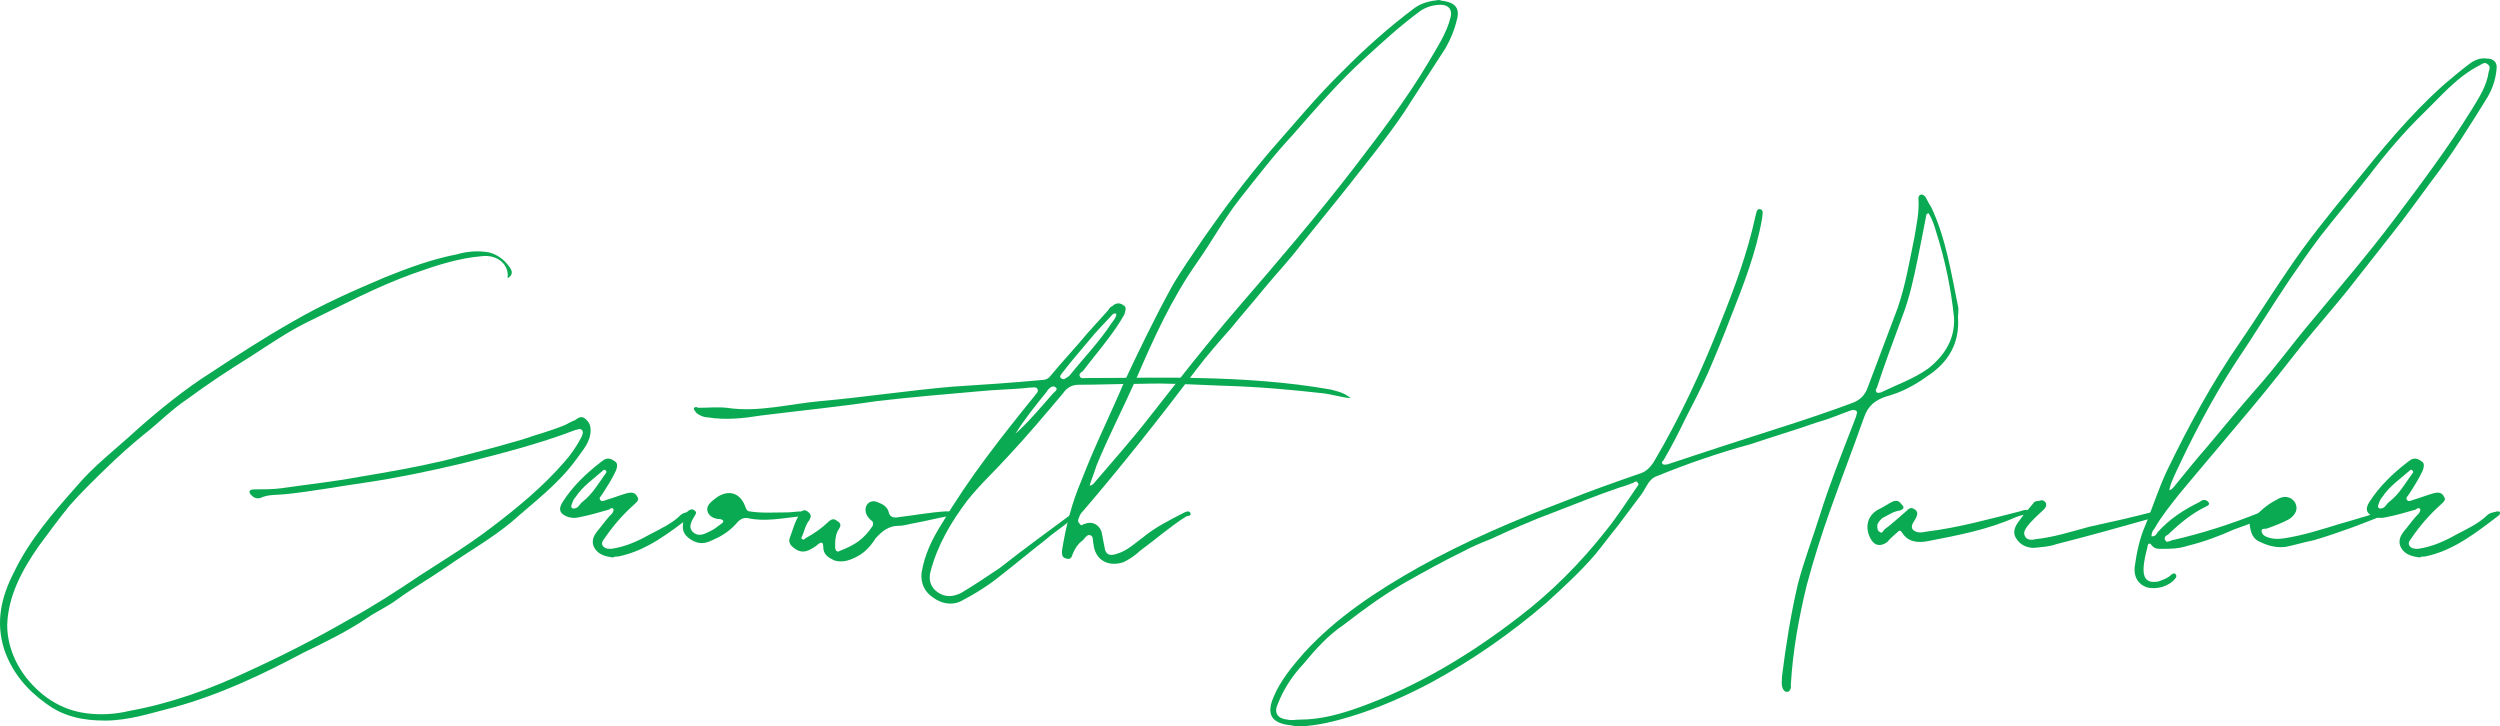<?xml version="1.0" encoding="UTF-8"?> <svg xmlns="http://www.w3.org/2000/svg" width="296" height="86" viewBox="0 0 296 86" fill="none"><path d="M60.095 32.946C60.33 31.355 58.925 30.106 57.051 30.333C54.241 30.56 51.549 31.469 48.973 32.378C44.524 33.968 40.309 36.24 36.094 38.285C33.87 39.421 31.88 40.785 29.772 42.148C27.197 43.738 24.621 45.443 22.162 47.26C20.289 48.51 18.767 50.1 17.011 51.464C15.489 52.713 14.084 53.963 12.679 55.326C11.157 56.803 9.635 58.28 8.23 59.87C6.942 61.461 5.772 63.051 4.601 64.642C2.61 67.482 0.971 70.549 0.854 73.958C0.854 76.23 1.674 78.388 3.079 80.206C5.069 82.705 7.645 84.296 10.923 84.523C12.328 84.637 13.85 84.523 15.255 84.182C20.289 83.273 24.972 81.569 29.538 79.411C33.519 77.593 37.499 75.548 41.246 73.39C44.173 71.799 46.983 69.981 49.675 68.164C52.485 66.346 55.295 64.642 57.988 62.597C61.149 60.211 64.193 57.712 66.769 54.758C67.588 53.849 68.291 52.827 68.876 51.691C68.993 51.35 69.11 51.123 68.876 50.896C68.642 50.668 68.408 50.896 68.174 50.896C63.725 52.6 59.159 53.736 54.71 54.872C50.846 55.781 47.1 56.576 43.236 57.144C40.075 57.598 37.031 58.166 33.87 58.507C32.816 58.621 31.763 58.507 30.826 58.962C30.475 59.075 30.241 58.962 30.006 58.848C29.772 58.621 29.538 58.507 29.538 58.166C29.655 57.939 30.006 57.939 30.241 57.939C31.177 57.939 32.231 57.939 33.168 57.826C36.329 57.371 39.49 57.03 42.534 56.462C45.929 55.894 49.207 55.326 52.602 54.531C55.646 53.736 58.807 52.941 61.851 52.032C63.49 51.464 65.247 51.009 66.886 50.328C67.354 50.1 67.705 49.873 68.056 49.76C68.408 49.532 68.759 49.191 69.227 49.532C69.696 49.873 69.93 50.328 69.93 50.896C69.93 52.373 68.993 53.281 68.291 54.304C66.183 57.258 63.256 59.416 60.564 61.802C58.105 63.847 55.412 65.324 52.837 67.141C50.846 68.505 48.856 69.641 46.983 71.004C45.929 71.799 44.641 72.367 43.47 73.162C41.129 74.753 38.553 76.003 35.977 77.252C31.06 79.865 26.026 82.251 20.64 83.728C17.948 84.409 15.255 85.318 12.445 85.318C9.869 85.318 7.528 84.864 5.42 83.273C3.196 81.683 1.44 79.638 0.503 76.912C-0.551 73.617 0.152 70.663 1.674 67.709C3.547 63.847 6.24 60.779 9.05 57.598C11.157 55.099 13.733 53.168 16.191 50.896C18.884 48.51 21.811 46.124 24.855 44.193C28.133 42.034 31.294 39.989 34.69 38.058C38.202 36.013 41.831 34.423 45.578 32.832C48.388 31.696 51.197 30.674 54.124 30.106C55.295 29.765 56.583 29.651 57.871 29.878C58.807 30.106 59.627 30.674 60.212 31.469C60.798 32.151 60.681 32.605 60.095 32.946Z" fill="#0AAA52"></path><path d="M72.6 66.005C71.663 65.892 70.844 65.665 70.375 64.869C69.907 63.96 70.375 63.279 70.961 62.597C71.429 62.029 71.897 61.347 72.483 60.779C72.6 60.552 72.717 60.439 72.6 60.211C72.365 60.098 72.248 60.211 72.131 60.325C70.961 60.666 69.79 61.007 68.619 61.234C68.151 61.347 67.799 61.347 67.331 61.234C66.278 60.893 66.043 60.325 66.629 59.416C67.799 57.598 69.322 56.121 71.078 54.758C71.195 54.645 71.429 54.531 71.546 54.417C72.014 54.19 72.365 54.304 72.834 54.645C73.185 54.872 73.068 55.326 72.951 55.667C72.483 56.69 71.897 57.598 71.312 58.507C71.195 58.734 70.844 58.962 71.078 59.189C71.195 59.416 71.546 59.303 71.78 59.189C72.6 58.962 73.419 58.621 74.239 58.394C74.707 58.28 75.175 58.28 75.409 58.734C75.761 59.189 75.409 59.416 75.058 59.757C73.77 60.893 72.6 62.256 71.663 63.62C71.429 63.96 71.195 64.188 71.312 64.528C71.546 64.983 72.014 64.983 72.365 64.983C74.005 64.756 75.527 64.074 76.931 63.279C78.219 62.597 79.507 62.029 80.561 61.007C80.912 60.666 81.38 60.666 81.732 60.552C81.966 60.552 82.083 60.552 82.083 60.666C82.083 60.779 82.083 60.893 81.966 61.007C79.273 63.051 76.58 65.21 73.185 65.892C72.951 65.892 72.717 65.892 72.6 66.005ZM67.917 60.211C68.502 60.211 68.619 59.643 68.97 59.416C70.141 58.507 70.844 57.258 71.663 56.121C71.78 56.008 71.897 55.781 71.663 55.667C71.546 55.553 71.429 55.667 71.312 55.781C70.141 56.803 68.97 57.598 68.151 58.848C67.917 59.075 67.799 59.416 67.682 59.757C67.565 59.984 67.682 60.211 67.917 60.211Z" fill="#0AAA52"></path><path d="M83.047 64.301C82.227 64.301 81.174 63.62 80.94 62.938C80.705 62.37 80.94 61.007 81.408 60.552C81.642 60.325 81.993 60.211 82.227 60.439C82.579 60.666 82.344 60.893 82.227 61.12C81.876 61.688 81.408 62.483 82.11 63.051C82.813 63.62 83.515 63.165 84.218 62.824C84.686 62.597 85.037 62.256 85.388 62.029C85.74 61.802 85.74 61.575 85.271 61.461C84.569 61.461 83.867 61.12 83.749 60.439C83.632 59.757 84.335 59.303 84.92 58.848C86.325 57.939 87.613 58.394 88.198 59.87C88.315 60.211 88.433 60.552 88.784 60.552C90.189 60.779 91.711 60.666 93.233 60.666C93.701 60.666 94.286 60.552 94.872 60.552C94.989 60.552 95.34 60.439 95.34 60.779C95.34 61.007 95.106 61.007 94.872 61.12C92.647 61.347 90.54 61.802 88.55 61.347C87.964 61.234 87.496 61.575 87.145 62.029C86.325 62.938 85.388 63.506 84.335 63.96C83.867 64.188 83.515 64.301 83.047 64.301Z" fill="#0AAA52"></path><path d="M112.227 61.12C110.939 61.347 109.651 61.688 108.363 61.916C107.661 62.029 107.075 62.256 106.373 62.256C105.202 62.256 104.382 62.938 103.68 63.733C102.86 64.983 102.158 65.665 100.753 66.233C100.168 66.46 99.465 66.573 98.763 66.346C98.06 66.005 97.475 65.665 97.475 64.756C97.475 64.301 97.358 64.074 96.889 64.415C96.655 64.642 96.304 64.869 96.07 64.983C95.133 65.551 94.431 65.324 93.728 64.642C93.494 64.415 93.377 64.074 93.494 63.733C93.846 62.824 94.08 61.802 94.665 60.893C94.899 60.552 95.133 60.211 95.602 60.552C96.07 60.893 96.07 61.12 95.836 61.575C95.368 62.143 95.25 62.824 95.016 63.392C94.899 63.62 94.782 63.733 95.016 63.847C95.133 63.96 95.25 63.847 95.368 63.733C96.421 63.165 97.358 62.483 98.06 61.802C98.412 61.461 98.763 61.347 99.114 61.688C99.582 61.916 99.582 62.256 99.348 62.597C98.88 63.279 98.88 64.074 98.88 64.756C98.88 65.21 99.114 65.437 99.465 65.21C101.221 64.528 102.275 63.847 103.329 62.256C103.446 61.916 103.329 61.688 103.095 61.575C102.626 61.12 102.392 60.666 102.509 60.098C102.626 59.53 103.212 59.189 103.797 59.416C104.382 59.643 104.968 59.87 105.202 60.552C105.319 61.234 105.787 61.347 106.373 61.234C108.246 61.007 110.119 60.666 111.875 60.552C111.992 60.552 112.11 60.552 112.227 60.552C112.461 60.552 113.046 60.439 113.046 60.893C113.046 61.347 112.461 61.12 112.227 61.12Z" fill="#0AAA52"></path><path d="M127.726 60.552C126.673 61.916 125.151 62.711 123.863 63.847C122.107 65.21 120.351 66.687 118.594 68.05C117.072 69.3 115.433 70.322 113.677 71.231C112.624 71.686 111.453 71.458 110.516 70.777C109.462 70.095 108.994 69.073 109.111 67.823C109.462 65.665 110.399 63.733 111.57 61.916C114.731 56.576 118.594 51.691 122.458 46.919C122.692 46.579 123.043 46.351 122.809 46.011C122.692 45.783 122.224 45.897 121.873 45.897C119.882 46.124 117.775 46.124 115.668 46.351C111.687 46.692 107.823 47.033 103.843 47.487C99.277 48.169 94.711 48.623 90.145 49.191C88.037 49.532 85.93 49.76 83.823 49.419C83.354 49.419 82.769 49.191 82.418 48.851C82.301 48.623 82.066 48.51 82.183 48.283C82.301 48.169 82.535 48.169 82.652 48.283C83.823 48.283 84.993 48.169 86.047 48.283C89.793 48.851 93.423 47.828 97.169 47.487C102.321 47.033 107.472 46.238 112.741 45.783C116.253 45.556 119.765 45.329 123.395 44.988C123.863 44.988 124.214 44.761 124.448 44.42C125.853 42.716 127.375 41.126 128.78 39.421C129.6 38.513 130.419 37.604 131.239 36.695C131.356 36.468 131.473 36.354 131.707 36.24C132.058 35.9 132.527 35.786 132.995 36.127C133.463 36.354 133.229 36.809 133.112 37.263C132.527 38.285 131.824 39.308 131.122 40.217C130.185 41.466 129.131 42.716 128.195 43.966C127.961 44.079 127.726 44.306 127.844 44.534C127.961 44.874 128.312 44.761 128.546 44.761C132.995 44.761 137.561 44.647 142.01 44.761C147.161 44.874 152.43 45.215 157.581 46.124C158.401 46.351 159.103 46.465 159.923 47.147C158.752 47.033 157.698 46.692 156.762 46.579C152.781 46.124 148.8 45.783 144.82 45.67C141.542 45.556 138.38 45.329 135.102 45.443C132.644 45.443 130.185 45.556 127.726 45.556C126.907 45.556 126.322 45.897 125.853 46.579C123.746 49.078 121.638 51.577 119.414 53.963C117.775 55.781 116.019 57.371 114.497 59.303C112.624 61.802 110.984 64.528 110.165 67.709C109.931 68.618 110.165 69.527 110.984 70.095C111.921 70.777 112.858 70.663 113.794 70.209C115.316 69.3 116.838 68.277 118.36 67.255C121.404 64.869 124.214 62.824 127.141 60.666C127.258 60.552 127.492 60.439 127.726 60.552ZM132.175 37.149C131.824 37.036 131.707 37.263 131.59 37.377C130.77 38.285 129.834 39.194 129.014 40.217C127.961 41.466 126.79 42.83 125.736 44.193C125.619 44.42 125.385 44.534 125.619 44.761C125.853 44.988 126.087 44.874 126.204 44.761C126.439 44.647 126.556 44.534 126.673 44.42C128.312 42.375 130.185 40.444 131.59 38.285C131.824 37.944 132.175 37.604 132.175 37.149ZM120.234 51.35C121.873 49.873 123.278 48.169 124.682 46.579C124.917 46.351 125.268 46.124 125.034 45.897C124.682 45.556 124.331 45.897 124.097 46.124C123.98 46.238 123.98 46.351 123.863 46.465C122.575 48.056 121.287 49.646 120.234 51.35Z" fill="#0AAA52"></path><path d="M170.343 0C170.46 0 170.694 0.114 170.928 0.114C172.333 0.341 172.918 1.022 172.45 2.499C172.216 3.522 171.747 4.658 171.162 5.68C169.523 8.18 167.884 10.793 166.245 13.292C164.255 16.246 162.03 18.972 159.806 21.812C157.932 24.198 155.942 26.584 153.952 29.083C152.664 30.787 151.142 32.378 149.737 34.082C148.449 35.672 147.044 37.263 145.756 38.853C144.351 40.444 142.946 42.034 141.659 43.738C137.444 49.305 132.878 55.099 128.195 60.552C127.961 60.779 127.844 61.007 127.726 61.347C127.609 61.575 127.609 61.802 127.844 62.029C128.078 62.37 128.195 62.029 128.429 62.029C129.248 61.688 130.068 62.029 130.419 62.938C130.536 63.506 130.653 64.188 130.77 64.756C130.888 65.665 131.356 65.892 132.292 65.551C133.463 65.21 134.4 64.301 135.336 63.62C136.858 62.37 138.498 61.575 140.254 60.666C140.488 60.552 140.839 60.439 140.956 60.779C141.073 61.007 140.722 61.12 140.488 61.12C138.498 62.37 136.858 63.847 134.985 65.21C134.4 65.778 133.697 66.233 132.995 66.573C131.239 67.141 129.717 66.346 129.483 64.528C129.366 64.074 129.483 63.506 129.131 63.392C128.663 63.165 128.429 63.847 128.078 64.074C127.609 64.415 127.258 64.983 127.024 65.551C126.907 65.892 126.79 66.346 126.204 66.119C125.736 66.005 125.736 65.665 125.736 65.21C126.204 62.256 126.907 59.53 128.078 56.803C129.6 52.827 131.473 49.078 133.112 45.215C134.868 41.466 136.741 37.604 138.732 33.968C139.902 31.923 141.307 29.992 142.595 28.061C145.054 24.539 147.63 21.131 150.439 17.836C153.249 14.655 155.942 11.361 158.986 8.407C161.679 5.68 164.489 3.181 167.533 0.909C168.352 0.341 169.289 0.114 170.343 0ZM129.014 57.485C129.248 57.485 129.366 57.371 129.483 57.258C131.707 54.645 134.049 52.032 136.156 49.305C139.551 44.988 142.829 40.785 146.342 36.695C151.142 31.128 155.942 25.561 160.391 19.767C163.435 15.791 166.479 11.815 169.055 7.498C170.108 5.68 171.279 3.976 171.747 2.045C171.982 1.136 171.513 0.568 170.577 0.568C169.757 0.568 168.938 0.795 168.235 1.25C165.894 2.954 163.786 4.885 161.679 6.816C158.518 9.657 155.825 12.838 153.015 16.018C150.791 18.404 148.8 21.017 146.81 23.517C144.937 25.902 143.532 28.515 141.776 31.015C138.732 35.332 136.624 39.989 134.517 44.874C132.995 48.283 131.239 51.691 129.834 55.099C129.6 55.894 129.248 56.69 129.014 57.485Z" fill="#0AAA52"></path><path d="M231.826 37.49C232.06 40.671 230.655 42.943 228.197 44.534C226.792 45.556 225.153 46.465 223.397 46.919C221.992 47.374 221.172 48.056 220.704 49.419C219.416 53.054 218.011 56.69 216.723 60.325C215.67 63.279 214.733 66.233 213.913 69.3C212.977 73.162 212.274 77.025 212.04 81.001C212.04 81.115 212.04 81.342 212.04 81.456C211.923 81.683 211.923 81.91 211.572 81.91C211.338 81.91 211.221 81.797 211.104 81.569C210.869 81.115 210.987 80.547 210.987 80.093C211.455 76.344 212.04 72.708 212.86 69.186C213.562 66.46 214.616 63.733 215.435 61.12C216.606 57.371 218.011 53.849 219.416 50.214C219.533 49.873 219.65 49.646 219.767 49.305C219.767 49.078 220.001 48.851 219.767 48.623C219.533 48.51 219.299 48.51 219.065 48.623C217.777 49.078 216.489 49.646 215.201 49.987C212.626 50.896 209.933 51.691 207.24 52.6C203.494 53.622 199.864 54.872 196.235 56.349C195.181 56.69 194.947 57.712 194.362 58.507C193.425 59.757 192.488 61.007 191.552 62.256C190.615 63.392 189.796 64.528 188.859 65.665C187.103 67.709 185.113 69.527 183.122 71.345C178.907 74.98 174.341 78.161 169.307 80.888C166.263 82.478 163.219 83.841 159.824 84.864C157.951 85.432 156.077 85.886 154.087 86C153.736 86 153.268 86 152.916 85.886C150.575 85.659 149.872 84.637 150.809 82.478C151.628 80.547 153.033 78.843 154.438 77.252C158.302 73.049 162.985 69.981 168.019 67.141C173.522 64.074 179.376 61.575 185.347 59.303C188.157 58.166 191.083 57.144 194.01 56.121C194.83 55.894 195.298 55.44 195.767 54.758C198.928 49.419 201.503 43.852 203.728 38.172C205.367 34.082 206.889 29.992 207.825 25.675C207.943 25.334 207.943 24.653 208.411 24.766C208.879 24.88 208.645 25.448 208.645 25.789C207.943 29.878 206.421 33.741 204.899 37.604C204.079 39.762 203.142 42.034 202.206 44.193C201.386 46.011 200.45 47.828 199.513 49.646C198.693 51.35 197.874 52.941 196.937 54.531C196.82 54.645 196.703 54.758 196.82 54.872C196.937 55.099 197.171 54.986 197.406 54.986C199.513 54.304 201.503 53.622 203.611 52.941C208.762 51.236 214.148 49.646 219.299 47.715C220.236 47.374 220.821 46.806 221.172 45.783C222.343 42.716 223.514 39.535 224.685 36.468C225.621 33.741 226.089 30.901 226.675 28.061C226.909 26.584 227.26 25.107 227.143 23.517C227.143 23.403 227.143 23.176 227.377 23.062C227.611 22.948 227.846 23.176 227.963 23.289C228.197 23.744 228.431 24.198 228.665 24.539C230.421 28.288 231.007 32.264 231.826 36.24C231.943 36.695 231.826 37.149 231.826 37.49ZM153.853 85.205C156.429 85.205 158.77 84.523 160.995 83.728C167.902 81.228 174.107 77.48 179.844 73.049C183.708 70.095 187.103 66.687 190.147 62.824C191.435 61.234 192.605 59.416 193.776 57.712C193.893 57.485 194.127 57.371 193.893 57.144C193.776 56.917 193.542 57.03 193.425 57.144C192.84 57.371 192.254 57.598 191.786 57.712C189.093 58.621 186.635 59.643 183.942 60.666C181.483 61.575 178.907 62.711 176.449 63.847C175.278 64.301 174.224 64.756 173.171 65.324C170.829 66.46 168.605 67.709 166.38 68.959C163.804 70.436 161.463 72.14 159.121 73.958C157.248 75.207 155.726 76.912 154.321 78.616C153.033 79.979 151.98 81.569 151.277 83.387C150.809 84.409 151.277 85.091 152.448 85.205C152.916 85.318 153.385 85.205 153.853 85.205ZM228.314 25.221C228.197 25.334 228.08 25.334 228.08 25.448C227.729 27.265 227.377 29.083 227.026 30.787C226.558 33.059 226.089 35.218 225.27 37.377C224.216 40.217 223.163 43.057 222.226 45.897C222.109 46.124 221.992 46.238 222.226 46.465C222.343 46.579 222.577 46.465 222.694 46.465C224.567 45.556 226.558 44.874 228.314 43.625C230.304 42.034 231.475 40.103 231.358 37.604C231.007 34.196 230.304 30.787 229.251 27.493C229.016 26.698 228.782 25.902 228.314 25.221Z" fill="#0AAA52"></path><path d="M240.419 60.893C239.716 60.893 239.248 61.007 238.662 61.234C235.384 62.711 231.755 63.392 228.243 64.074C227.072 64.301 225.901 64.188 225.199 63.051C224.964 62.711 224.847 62.824 224.613 63.051C224.262 63.392 223.794 63.733 223.442 64.188C222.623 64.756 221.92 64.642 221.452 63.733C220.75 62.37 221.101 60.893 222.623 60.211C223.091 59.984 223.56 59.643 224.028 59.416C224.496 59.189 224.847 59.303 225.082 59.643C225.433 59.984 225.55 60.211 224.964 60.439C224.145 60.552 223.56 61.007 222.857 61.347C222.623 61.575 222.389 61.802 222.272 62.143C222.272 62.483 222.272 62.824 222.506 62.938C222.857 63.279 222.974 62.824 223.091 62.711C224.028 62.029 224.847 61.234 225.667 60.552C226.018 60.211 226.252 59.984 226.721 60.325C227.072 60.552 227.072 60.893 226.838 61.347C226.604 61.802 226.135 62.256 226.486 62.711C226.955 63.165 227.54 63.051 228.126 62.938C231.872 62.483 235.501 61.461 239.131 60.552C239.599 60.439 240.067 60.098 240.419 60.779V60.893Z" fill="#0AAA52"></path><path d="M255.567 60.666C255.216 61.12 254.865 61.234 254.397 61.461C250.767 62.483 247.138 63.506 243.508 64.415C242.572 64.756 241.752 64.756 240.816 64.869C239.996 64.869 239.177 64.528 238.708 63.733C238.24 63.051 238.591 62.256 239.059 61.688C239.528 61.007 240.113 60.325 240.699 59.643C240.816 59.416 241.05 59.303 241.401 59.303C241.752 59.189 241.986 59.189 242.22 59.53C242.338 59.87 242.22 60.098 241.986 60.325C241.284 61.007 240.581 61.575 239.996 62.37C239.762 62.711 239.528 63.051 239.762 63.506C239.996 63.96 240.581 63.96 240.933 63.847C243.157 63.62 245.265 62.938 247.372 62.37C249.948 61.802 252.523 61.234 255.099 60.552C255.216 60.552 255.333 60.439 255.567 60.666Z" fill="#0AAA52"></path><path d="M254.734 63.506C255.202 63.506 255.319 63.279 255.436 63.051C256.841 61.461 258.598 60.325 260.471 59.416C260.588 59.303 260.822 59.189 260.939 59.189C261.173 59.189 261.407 59.303 261.524 59.53C261.642 59.757 261.407 59.87 261.173 59.984C259.534 60.779 258.129 61.916 256.724 63.279C256.49 63.392 256.139 63.62 256.373 63.96C256.49 64.301 256.841 64.074 257.193 63.96C260.705 63.165 264.217 62.029 267.612 60.666C267.847 60.552 268.198 60.325 268.315 60.666C268.432 60.893 268.198 61.12 267.964 61.234C266.91 61.916 265.622 62.256 264.451 62.711C262.695 63.506 260.822 64.188 258.949 64.642C257.895 64.983 256.958 64.983 255.905 64.983C255.436 64.983 255.085 64.983 254.734 64.528C254.5 64.188 254.266 64.415 254.266 64.756C254.032 65.665 253.797 66.573 253.797 67.482C253.797 68.618 254.383 69.073 255.554 68.845C256.139 68.618 256.607 68.505 257.076 68.05C257.193 67.937 257.427 67.823 257.544 67.937C257.778 68.164 257.661 68.391 257.544 68.505C256.841 69.413 255.319 69.868 254.149 69.527C253.212 69.186 252.627 68.391 252.744 67.141C252.978 65.437 253.329 63.733 254.032 62.143C254.851 60.098 255.554 57.939 256.49 55.894C259.066 50.555 261.876 45.329 265.271 40.444C267.144 37.717 268.9 34.877 270.774 32.151C273.115 28.629 275.808 25.334 278.501 22.04C281.896 17.836 285.291 13.633 289.389 9.997C290.325 9.202 291.262 8.407 292.316 7.612C292.901 7.157 293.604 6.816 294.423 6.93C295.243 6.93 295.711 7.384 295.594 8.18C295.477 9.429 295.126 10.452 294.54 11.474C292.433 14.882 290.325 18.291 287.867 21.472C286.345 23.517 284.823 25.675 283.184 27.72C281.428 29.992 279.671 32.151 277.915 34.423C276.159 36.581 274.286 38.74 272.53 40.898C270.657 43.284 268.783 45.67 266.793 48.056C263.866 51.577 260.939 54.986 258.012 58.507C256.958 59.87 255.905 61.12 255.085 62.597C254.851 62.824 254.734 63.165 254.734 63.506ZM256.841 58.053C257.193 57.939 257.31 57.712 257.427 57.598C258.715 56.008 260.002 54.417 261.29 52.941C263.281 50.555 265.271 48.169 267.261 45.897C269.486 43.398 271.359 40.785 273.466 38.285C276.862 34.196 280.374 30.106 283.535 25.902C286.696 21.699 289.857 17.495 292.667 12.951C293.487 11.588 294.423 10.225 294.657 8.52C294.774 8.18 294.891 7.839 294.54 7.612C294.189 7.271 293.838 7.612 293.604 7.725C290.911 9.089 289.038 11.361 286.93 13.406C284.589 15.678 282.481 18.177 280.491 20.79C278.618 23.176 276.627 25.561 274.754 27.947C273.466 29.651 272.296 31.355 271.125 33.059C268.9 36.354 266.91 39.649 264.686 42.943C261.876 47.26 259.534 51.804 257.427 56.349C257.193 56.917 256.958 57.371 256.841 58.053Z" fill="#0AAA52"></path><path d="M282.991 60.666C280.064 61.916 277.02 63.051 273.976 63.96C272.805 64.188 271.751 64.528 270.581 64.756C269.527 64.869 268.59 64.642 267.654 64.188C266.717 63.847 266.483 63.051 266.366 62.143C266.366 61.916 266.483 61.688 266.6 61.575C267.419 60.666 268.356 59.757 269.527 59.189C270.346 58.621 271.283 58.734 271.751 59.53C272.103 60.211 271.868 60.893 271.049 61.461C270.229 61.916 269.293 62.256 268.356 62.597C268.122 62.597 267.771 62.597 267.771 62.824C267.771 63.165 268.005 63.392 268.239 63.506C268.941 63.847 269.761 63.847 270.463 63.733C272.688 63.392 274.795 62.711 277.02 62.029C278.659 61.575 280.415 61.007 282.054 60.552C282.405 60.439 282.64 60.439 282.991 60.552V60.666Z" fill="#0AAA52"></path><path d="M286.517 66.005C285.58 65.892 284.761 65.665 284.292 64.869C283.824 63.96 284.292 63.279 284.878 62.597C285.346 62.029 285.814 61.347 286.4 60.779C286.517 60.552 286.634 60.439 286.517 60.211C286.283 60.098 286.166 60.211 286.048 60.325C284.878 60.666 283.707 61.007 282.536 61.234C282.068 61.347 281.717 61.347 281.248 61.234C280.195 60.893 279.96 60.325 280.546 59.416C281.717 57.598 283.239 56.121 284.995 54.758C285.112 54.645 285.346 54.531 285.463 54.417C285.931 54.19 286.283 54.304 286.751 54.645C287.102 54.872 286.985 55.326 286.868 55.667C286.4 56.69 285.814 57.598 285.229 58.507C285.112 58.734 284.761 58.962 284.995 59.189C285.112 59.416 285.463 59.303 285.697 59.189C286.517 58.962 287.336 58.621 288.156 58.394C288.624 58.28 289.092 58.28 289.327 58.734C289.678 59.189 289.327 59.416 288.975 59.757C287.688 60.893 286.517 62.256 285.58 63.62C285.346 63.96 285.112 64.188 285.229 64.528C285.463 64.983 285.931 64.983 286.283 64.983C287.922 64.756 289.444 64.074 290.849 63.279C292.136 62.597 293.424 62.029 294.478 61.007C294.829 60.666 295.298 60.666 295.649 60.552C295.883 60.552 296 60.552 296 60.666C296 60.779 296 60.893 295.883 61.007C293.19 63.051 290.497 65.21 287.102 65.892C286.868 65.892 286.634 65.892 286.517 66.005ZM281.834 60.211C282.419 60.211 282.536 59.643 282.887 59.416C284.058 58.507 284.761 57.258 285.58 56.121C285.697 56.008 285.814 55.781 285.58 55.667C285.463 55.553 285.346 55.667 285.229 55.781C284.058 56.803 282.887 57.598 282.068 58.848C281.834 59.075 281.717 59.416 281.6 59.757C281.482 59.984 281.6 60.211 281.834 60.211Z" fill="#0AAA52"></path></svg> 
